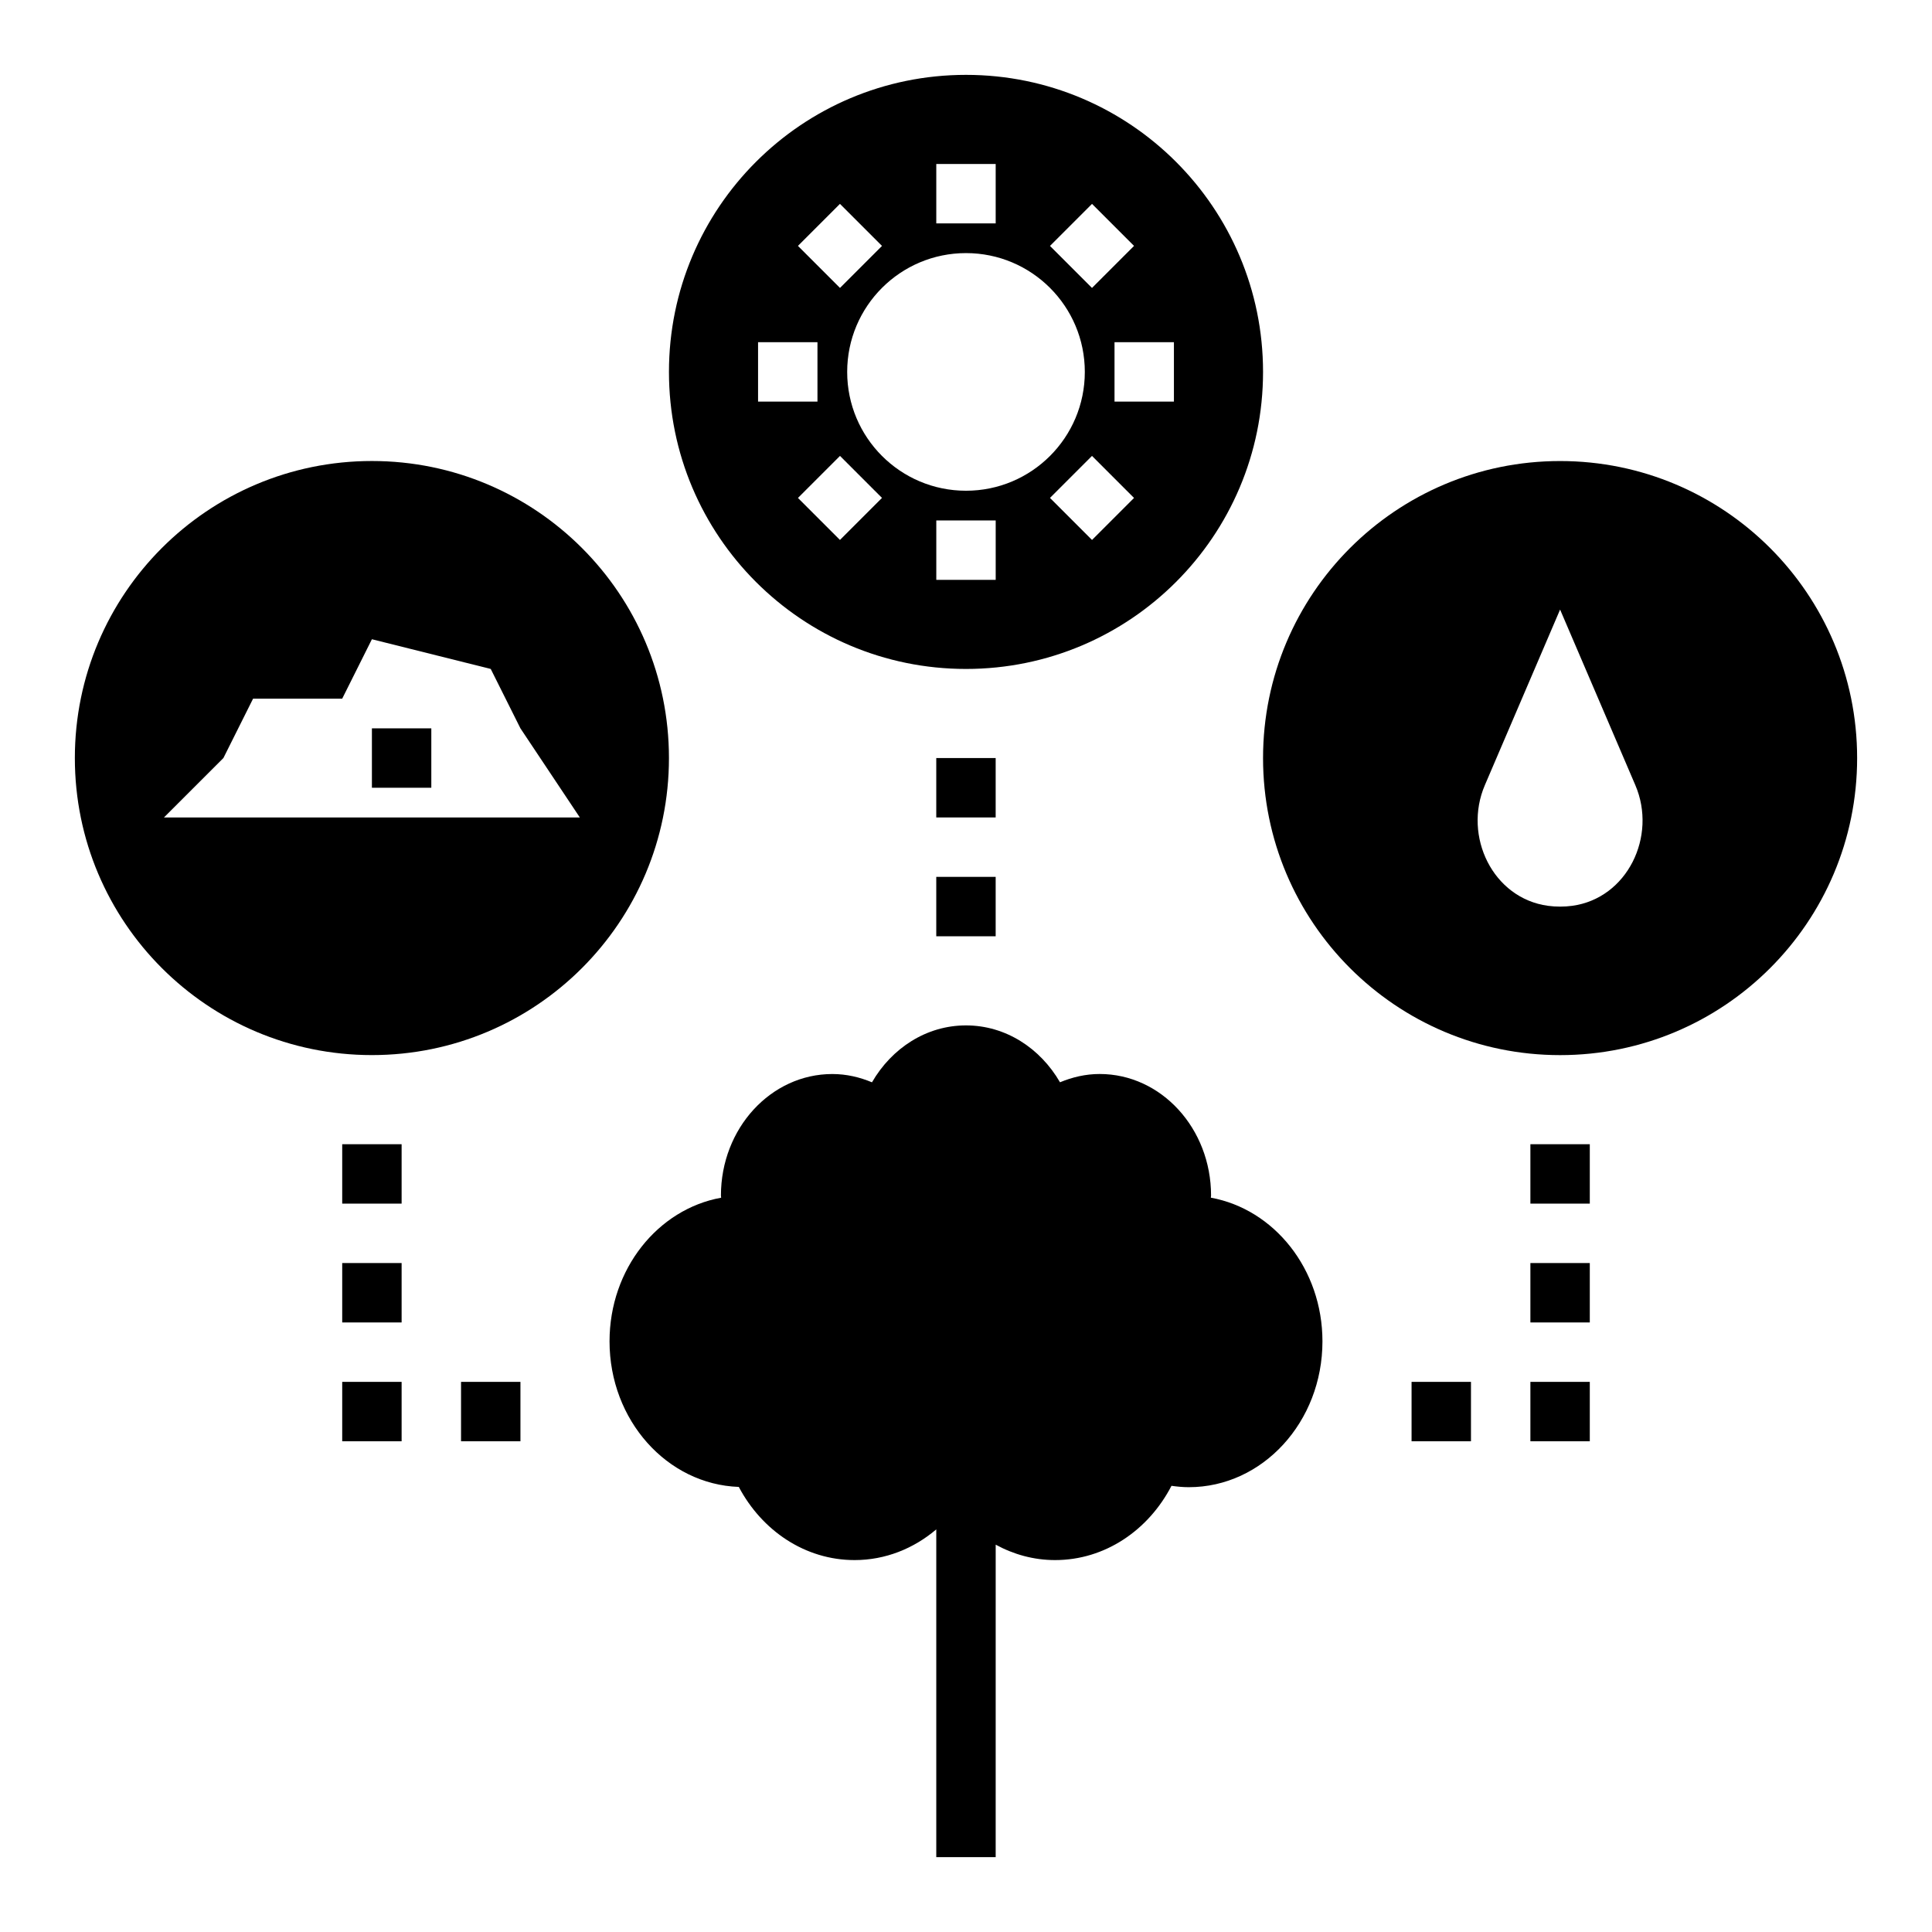 <?xml version="1.0" encoding="UTF-8"?>
<!-- Uploaded to: SVG Repo, www.svgrepo.com, Generator: SVG Repo Mixer Tools -->
<svg fill="#000000" width="800px" height="800px" version="1.1" viewBox="144 144 512 512" xmlns="http://www.w3.org/2000/svg">
 <g>
  <path d="m435.42 428.62c-3.715 0-7.234 0.836-10.508 2.195-5.227-9.027-14.398-15.074-24.914-15.074s-19.688 6.047-24.914 15.082c-3.273-1.371-6.793-2.195-10.508-2.195-16.305 0-29.52 14.422-29.52 32.203 0 0.195 0.047 0.379 0.055 0.574-16.777 3.039-29.578 18.902-29.578 38.062 0 20.914 15.242 37.902 34.258 38.582 6.125 11.578 17.555 19.387 30.684 19.387 8.172 0 15.664-3.055 21.648-8.133v86.855h15.742l0.004-82.809c4.746 2.59 10.074 4.086 15.742 4.086 13.242 0 24.766-7.941 30.844-19.68 1.504 0.211 3.023 0.363 4.582 0.363 19.562 0 35.426-17.301 35.426-38.645 0-19.16-12.801-35.023-29.574-38.078 0-0.195 0.055-0.379 0.055-0.574-0.004-17.781-13.219-32.203-29.523-32.203z"/>
  <path d="m400 163.84c-43.477 0-78.719 35.242-78.719 78.719 0 43.477 35.242 78.719 78.719 78.719s78.719-35.242 78.719-78.719c0-43.473-35.242-78.719-78.719-78.719zm33.398 34.191 11.133 11.133-11.141 11.141-11.133-11.133zm-1.91 44.531c0 17.391-14.098 31.488-31.488 31.488s-31.488-14.098-31.488-31.488 14.098-31.488 31.488-31.488c17.387 0 31.488 14.098 31.488 31.488zm-39.363-55.105h15.742v15.742h-15.742zm-25.527 10.574 11.141 11.141-11.133 11.133-11.141-11.141zm-21.703 36.66h15.742v15.742h-15.742zm21.703 52.402-11.133-11.133 11.141-11.141 11.133 11.133zm41.273 10.574h-15.742v-15.742h15.742zm25.527-10.574-11.141-11.141 11.133-11.133 11.141 11.141zm21.703-36.66h-15.742v-15.742h15.742z"/>
  <path d="m557.44 266.18c-43.477 0-78.719 35.242-78.719 78.719 0 43.477 35.242 78.719 78.719 78.719s78.719-35.242 78.719-78.719c0.004-43.477-35.238-78.719-78.719-78.719zm3.207 117.87c-1.047 0.141-2.121 0.211-3.207 0.211s-2.156-0.07-3.203-0.211c-14.609-1.984-22.547-18.422-16.734-31.977l19.938-46.531 19.941 46.531c5.809 13.547-2.125 29.992-16.734 31.977z"/>
  <path d="m242.56 423.61c43.477 0 78.719-35.242 78.719-78.719 0-43.477-35.242-78.719-78.719-78.719-43.477 0-78.723 35.242-78.723 78.719 0 43.477 35.246 78.719 78.723 78.719zm-39.359-78.719 7.871-15.742h23.617l7.871-15.742 31.488 7.871 7.871 15.742 15.742 23.617-110.21-0.004z"/>
  <path d="m392.12 344.89h15.742v15.742h-15.742z"/>
  <path d="m392.12 376.38h15.742v15.742h-15.742z"/>
  <path d="m242.56 337.02h15.742v15.742h-15.742z"/>
  <path d="m549.57 447.23h15.742v15.742h-15.742z"/>
  <path d="m549.57 478.72h15.742v15.742h-15.742z"/>
  <path d="m549.57 510.21h15.742v15.742h-15.742z"/>
  <path d="m518.08 510.21h15.742v15.742h-15.742z"/>
  <path d="m234.69 447.23h15.742v15.742h-15.742z"/>
  <path d="m234.69 478.72h15.742v15.742h-15.742z"/>
  <path d="m234.69 510.21h15.742v15.742h-15.742z"/>
  <path d="m266.18 510.21h15.742v15.742h-15.742z"/>
 </g>
</svg>
